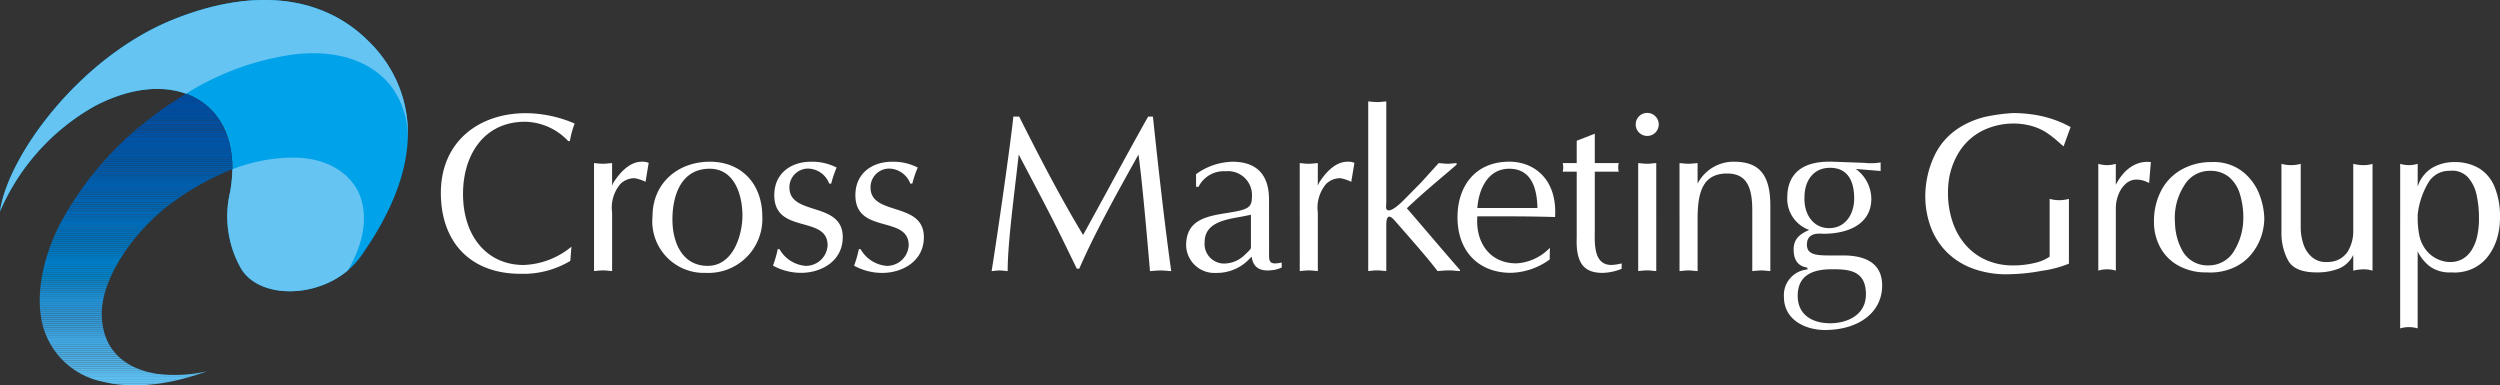 <svg height="39.645" width="257.166" xmlns="http://www.w3.org/2000/svg"><rect width="100%" height="100%" fill="#333333" stroke="none"/><clipPath id="a"><path d="M184.59 407.24a38 38 0 0 0-3.757 2.577 33.41 33.41 0 0 0-8.871 10.219c-1.658 2.9-2.772 6.8-2.32 9.954a8 8 0 0 0 6.493 6.894c4.68 1.148 9.775-.8 10.655-1.1a14.738 14.738 0 0 1-5.232.265c-2.537-.4-5.514-1.86-5.634-6-.117-4.012 3.659-9.062 7.344-11.674a27.348 27.348 0 0 1 6.093-3.375c.039-3.956-1.836-6.7-4.771-7.76z" transform="translate(-169.541 -407.24)"/></clipPath><g fill="#fff"><path d="M58.665 26.837a9.371 9.371 0 0 1-5.136 1.326c-5.112 0-8.179-3.231-8.179-8.321 0-5.229 3.858-8.2 8.761-8.2a12.813 12.813 0 0 1 5 1.068 9.813 9.813 0 0 0-.491 1.79l-.161.024a6.236 6.236 0 0 0-4.438-2c-4.277 0-6.391 3.463-6.391 7.414 0 4.463 2.556 7.32 6.226 7.32a8.139 8.139 0 0 0 4.927-1.883zm2.44-10.061c.3.023.6.069.929.069.3 0 .582-.046.93-.069V19.1l.116-.28c.767-1.208 1.767-2.184 2.929-2.184a1.607 1.607 0 0 1 .719.117l-.325 1.952a4.271 4.271 0 0 0-1.092-.372 2.062 2.062 0 0 0-1.486.581 3.768 3.768 0 0 0-.86 2.95v6.02c-.348-.024-.627-.07-.93-.07-.325 0-.625.046-.929.07zm11.898.581c2.579 0 3.37 2.741 3.37 4.832 0 1.814-.859 5.159-3.579 5.159-2.649 0-3.624-2.463-3.624-4.765 0-2.46.881-5.226 3.833-5.226zm-5.879 4.879a5.306 5.306 0 0 0 5.484 5.832 5.543 5.543 0 0 0 5.809-5.763c0-3.463-2.207-5.67-5.391-5.67-3.346.001-5.902 2.253-5.902 5.601zm13.06 3.393a3.4 3.4 0 0 0 2.672 1.719 2.233 2.233 0 0 0 2.277-2.113c0-3.139-5.485-1.092-5.485-5.159 0-2.232 1.7-3.44 3.79-3.44a5.546 5.546 0 0 1 2.625.6 10.6 10.6 0 0 0-.558 1.65h-.208a2.38 2.38 0 0 0-1.975-1.533 1.918 1.918 0 0 0-2.118 1.927c0 2.976 5.486 1.395 5.486 5.115 0 2.485-2.231 3.67-4.276 3.67a5.992 5.992 0 0 1-2.9-.743 10.975 10.975 0 0 0 .487-1.7zm8.341 0a3.4 3.4 0 0 0 2.672 1.719 2.233 2.233 0 0 0 2.278-2.113c0-3.139-5.484-1.092-5.484-5.159 0-2.232 1.7-3.44 3.788-3.44a5.529 5.529 0 0 1 2.625.6 10.682 10.682 0 0 0-.558 1.65h-.207a2.378 2.378 0 0 0-1.976-1.533 1.916 1.916 0 0 0-2.115 1.935c0 2.976 5.487 1.395 5.487 5.115 0 2.485-2.233 3.67-4.278 3.67a5.99 5.99 0 0 1-2.9-.743 11.143 11.143 0 0 0 .488-1.7zm30.072-13.638c.605 5.74 1.257 11.457 1.883 15.9-.418-.024-.743-.07-1.092-.07-.372 0-.744.046-1.093.07-.395-4.672-.86-9.691-1.183-11.992-2.7 4.811-4.7 8.529-6.09 11.735h-.256l-1.279-2.626c-1.486-3.066-3.113-6.087-4.693-9.109-.512 4.533-1.139 9.133-1.139 11.992-.3-.024-.555-.07-.812-.07-.3 0-.558.046-.839.07.606-3.741 2-13.456 2.234-15.9h.6c1.86 3.694 4.09 8.064 6.575 12.179 2.207-3.975 4.346-8.018 6.695-12.179zm10.083 13.497c0 .162-.464.558-.626.719a3.04 3.04 0 0 1-1.859.885 2.013 2.013 0 0 1-2.278-2.187c0-2.114 2.37-2.347 3.95-2.649l.813-.164zm1.86-4.951c0-2.626-1.324-3.9-3.765-3.9a6.6 6.6 0 0 0-3.741 1.279v1.3h.257a2.892 2.892 0 0 1 2.765-1.6 2.472 2.472 0 0 1 2.72 2.718c0 1.116-.628 1.255-2.462 1.558-2.187.348-4.3.7-4.3 3.347a2.908 2.908 0 0 0 3.09 2.834 4.582 4.582 0 0 0 3.438-1.463l.211-.208c.185 1.37 1.185 1.555 2.391 1.347a3.336 3.336 0 0 0 .7-.232v-.512c-1.37.3-1.3-.162-1.3-1.068zm3.16-3.761c.3.023.605.069.929.069.3 0 .581-.046.93-.069V19.1l.116-.28c.767-1.208 1.766-2.184 2.93-2.184a1.609 1.609 0 0 1 .72.117l-.326 1.952a4.248 4.248 0 0 0-1.093-.372 2.059 2.059 0 0 0-1.485.581 3.771 3.771 0 0 0-.861 2.95v6.02c-.349-.024-.628-.07-.93-.07-.324 0-.626.046-.929.07zm8.902 4.067c0 .3-.092.65.116.767.489.255 1.721-1.069 2.021-1.372l1.442-1.464 1.813-2c.3.023.6.069.929.069.281 0 .559-.046.908-.069v.163c-.93.836-2.975 2.462-5.114 4.484 1.674 1.929 3.626 4.252 5.462 6.345v.117c-.442-.024-.767-.07-1.138-.07-.419 0-.79.046-1.164.07-1.115-1.465-2.95-3.533-4.438-5.229-.512-.581-.836-.511-.836.486v4.742c-.347-.024-.627-.07-.93-.07-.324 0-.627.046-.929.07V10.431c.3.024.606.07.929.07.3 0 .583-.045.93-.07z"/><path d="M151.969 21.399c.141-1.95 1.092-4.041 3.277-4.041 2.3 0 2.859 2.021 2.907 4.041zm7.461 4.092a5.17 5.17 0 0 1-3.44 1.6c-2.81 0-4.229-2.234-4.02-4.835h3.277c1.557 0 3.138.022 4.719.069.232-3.881-2.138-5.693-4.719-5.693-3.461 0-5.319 2.487-5.319 5.717 0 3.6 2.275 5.716 5.482 5.716a7.079 7.079 0 0 0 4-1.372zm4.62-11.736v3.021h2.462a1.916 1.916 0 0 0 0 .883h-2.462v5.834c0 1.416-.208 3.764 1.72 3.764a5.492 5.492 0 0 0 1.045-.161v.556a5.62 5.62 0 0 1-1.951.418c-1.767 0-2.788-.812-2.673-3.647V17.66h-1.44a1.929 1.929 0 0 0 0-.883h1.44v-2.3zm6.323 14.129c-.349-.024-.628-.07-.929-.07-.324 0-.626.046-.929.07V16.776c.3.023.605.069.929.069.3 0 .58-.046.929-.069zm-.929-13.9a1.185 1.185 0 0 1 0-2.37 1.185 1.185 0 0 1 0 2.37zm3.322 2.792c.3.023.606.069.929.069.3 0 .583-.046.93-.069v2.112a4.175 4.175 0 0 1 3.742-2.254c2.7 0 3.741 1.464 3.741 4.532v6.722c-.347-.024-.627-.07-.929-.07-.323 0-.628.046-.928.07v-6.182c0-2.162-.4-3.858-2.582-3.858-2.439 0-3.043 1.791-3.043 4.648v5.392c-.347-.024-.627-.07-.93-.07-.323 0-.625.046-.929.07zm15.758 10.921c1.742 0 3.417.163 3.417 2.581 0 2.182-2 2.974-3.67 2.974-1.929 0-3.348-.93-3.348-2.812s1.186-2.767 3.601-2.743zm4.929-10.991a5.809 5.809 0 0 1-1.675.046l-3.228-.117c-3.394-.116-4.7 1.441-4.7 3.695a3.39 3.39 0 0 0 2.256 3.322c-.907.4-1.6.884-1.6 2 0 1.419.741 1.766 1.419 1.881v.187a2.647 2.647 0 0 0-2.419 2.811c0 2.439 2.3 3.415 4.2 3.415 3.559 0 5.905-1.859 5.905-4.577 0-1.976-1.278-3.092-4.02-3.092h-1.488c-1.394 0-2.232-.138-2.232-1.115 0-1.348 1.4-1.115 1.674-1.115 2.7 0 4.951-1.069 4.951-3.6a3.825 3.825 0 0 0-1.6-3.068l2.558.21zm-7.833 3.6c0-1.767.953-3.044 2.627-3.044 1.836 0 2.486 1.37 2.486 3.161 0 1.579-.883 3.044-2.577 3.044s-2.606-1.51-2.537-3.159z"/></g><path d="M0 21.741C.811 16.006 8.217 5.894 17.778 2.026c8.236-3.333 15.4-2.53 20.134 2.217 3.28 3.289 7.536 10.375-.808 22.14-3.041 4.288-10.212 4.745-12.308 1.234a10.87 10.87 0 0 1-1.118-7.886c1.607-8.984-5.479-13.223-13.872-8.853A22.719 22.719 0 0 0 0 21.741z" fill="#00a2e9"/><path d="M40.089 8.683a8.715 8.715 0 0 1 1.831 6.042v.032a13.148 13.148 0 0 0-4.005-10.513c-4.738-4.747-11.9-5.55-20.134-2.217C8.221 5.895.814 16.007.003 21.742a22.719 22.719 0 0 1 9.8-10.862c3.521-1.834 6.813-2.151 9.329-1.239a28.194 28.194 0 0 1 11.3-4.07c4.123-.43 7.509.595 9.657 3.112z" fill="#65c4f2"/><path d="M36.942 19.914c-.331-.8-2.031-3.889-7.322-3.694a17.838 17.838 0 0 0-5.719 1.187 14.275 14.275 0 0 1-.228 2.326 10.87 10.87 0 0 0 1.118 7.886c1.834 3.072 7.552 3.106 10.99.2.861-1.466 2.474-4.737 1.161-7.905z" fill="#65c4f2"/><g clip-path="url(#a)" transform="translate(4.084 9.641)"><path d="M-.351 30.445h20.214v.348H-.351z" fill="#65c4f2"/><path d="M-.351 30.245h20.214v.201H-.351z" fill="#65c4f2"/><path d="M-.351 30.044h20.214v.201H-.351z" fill="#63c4f2"/><path d="M-.351 29.844h20.214v.201H-.351z" fill="#62c2f1"/><path d="M-.351 29.643h20.214v.201H-.351z" fill="#60c1f0"/><path d="M-.351 29.443h20.214v.201H-.351z" fill="#5ec0f0"/><path d="M-.351 29.242h20.214v.201H-.351z" fill="#5dbeef"/><path d="M-.351 29.041h20.214v.201H-.351z" fill="#5bbdee"/><path d="M-.351 28.841h20.214v.201H-.351z" fill="#5abced"/><path d="M-.351 28.64h20.214v.201H-.351z" fill="#58baed"/><path d="M-.351 28.44h20.214v.201H-.351z" fill="#57b9ec"/><path d="M-.351 28.239h20.214v.201H-.351z" fill="#55b8eb"/><path d="M-.351 28.039h20.214v.201H-.351z" fill="#54b6ea"/><path d="M-.351 27.838h20.214v.201H-.351z" fill="#53b5e9"/><path d="M-.351 27.638h20.214v.201H-.351z" fill="#51b4e9"/><path d="M-.351 27.437h20.214v.201H-.351z" fill="#50b2e8"/><path d="M-.351 27.236h20.214v.201H-.351z" fill="#4eb1e7"/><path d="M-.351 27.036h20.214v.201H-.351z" fill="#4db0e6"/><path d="M-.351 26.835h20.214v.201H-.351z" fill="#4bafe6"/><path d="M-.351 26.635h20.214v.201H-.351z" fill="#4aade5"/><path d="M-.351 26.434h20.214v.201H-.351z" fill="#48ace4"/><path d="M-.351 26.234h20.214v.201H-.351z" fill="#47abe3"/><path d="M-.351 26.033h20.214v.201H-.351z" fill="#45aae3"/><path d="M-.351 25.833h20.214v.201H-.351z" fill="#44a8e2"/><path d="M-.351 25.632h20.214v.201H-.351z" fill="#43a7e1"/><path d="M-.351 25.432h20.214v.201H-.351z" fill="#41a6e0"/><path d="M-.351 25.231h20.214v.201H-.351z" fill="#40a5e0"/><path d="M-.351 25.03h20.214v.201H-.351z" fill="#3ea4df"/><path d="M-.351 24.83h20.214v.201H-.351z" fill="#3da2de"/><path d="M-.351 24.629h20.214v.201H-.351z" fill="#3ba1dd"/><path d="M-.351 24.429h20.214v.201H-.351z" fill="#3aa0dd"/><path d="M-.351 24.228h20.214v.201H-.351z" fill="#389fdc"/><path d="M-.351 24.028h20.214v.201H-.351z" fill="#379edb"/><path d="M-.351 23.827h20.214v.201H-.351z" fill="#359dda"/><path d="M-.351 23.627h20.214v.201H-.351z" fill="#349cda"/><path d="M-.351 23.426h20.214v.201H-.351z" fill="#339ad9"/><path d="M-.351 23.225h20.214v.201H-.351z" fill="#3199d8"/><path d="M-.351 23.025h20.214v.201H-.351z" fill="#2f98d8"/><path d="M-.351 22.824h20.214v.201H-.351z" fill="#2e97d7"/><path d="M-.351 22.624h20.214v.201H-.351z" fill="#2c96d6"/><path d="M-.351 22.423h20.214v.201H-.351z" fill="#2b95d5"/><path d="M-.351 22.223h20.214v.201H-.351z" fill="#2994d5"/><path d="M-.351 22.022h20.214v.201H-.351z" fill="#2893d4"/><path d="M-.351 21.822h20.214v.201H-.351z" fill="#2692d3"/><path d="M-.351 21.621h20.214v.201H-.351z" fill="#2491d3"/><path d="M-.351 21.42h20.214v.201H-.351z" fill="#2390d2"/><path d="M-.351 21.22h20.214v.201H-.351z" fill="#218fd1"/><path d="M-.351 21.019h20.214v.201H-.351z" fill="#1f8ed1"/><path d="M-.351 20.819h20.214v.201H-.351z" fill="#1d8dd0"/><path d="M-.351 20.618h20.214v.201H-.351z" fill="#1b8ccf"/><path d="M-.351 20.418h20.214v.201H-.351z" fill="#198bcf"/><path d="M-.351 20.217h20.214v.201H-.351z" fill="#1789ce"/><path d="M-.351 20.017h20.214v.201H-.351z" fill="#1588cd"/><path d="M-.351 19.816h20.214v.201H-.351z" fill="#1387cd"/><path d="M-.351 19.615h20.214v.201H-.351z" fill="#1086cc"/><path d="M-.351 19.415h20.214v.201H-.351z" fill="#0d86cb"/><path d="M-.351 19.214h20.214v.201H-.351z" fill="#0a85ca"/><path d="M-.351 19.014h20.214v.201H-.351z" fill="#0584ca"/><path d="M-.351 18.813h20.214v.201H-.351z" fill="#0083c9"/><path d="M-.351 18.613h20.214v.201H-.351z" fill="#0082c9"/><path d="M-.351 18.412h20.214v.201H-.351z" fill="#0081c8"/><path d="M-.351 18.212h20.214v.201H-.351z" fill="#0080c7"/><path d="M-.351 18.011h20.214v.201H-.351z" fill="#007fc7"/><path d="M-.351 17.811h20.214v.201H-.351z" fill="#007ec6"/><path d="M-.351 17.61h20.214v.201H-.351z" fill="#007dc5"/><path d="M-.351 17.409h20.214v.201H-.351z" fill="#007cc5"/><path d="M-.351 17.209h20.214v.201H-.351z" fill="#007bc4"/><path d="M-.351 17.008h20.214v.201H-.351z" fill="#007ac3"/><path d="M-.351 16.808h20.214v.201H-.351z" fill="#007ac3"/><path d="M-.351 16.607h20.214v.201H-.351z" fill="#0079c2"/><path d="M-.351 16.407h20.214v.201H-.351z" fill="#0078c2"/><path d="M-.351 16.206h20.214v.201H-.351z" fill="#0077c1"/><path d="M-.351 16.006h20.214v.201H-.351z" fill="#0076c0"/><path d="M-.351 15.805h20.214v.201H-.351z" fill="#0075c0"/><path d="M-.351 15.604h20.214v.201H-.351z" fill="#0075bf"/><path d="M-.351 15.404h20.214v.201H-.351z" fill="#0074be"/><path d="M-.351 15.203h20.214v.201H-.351z" fill="#0073be"/><path d="M-.351 15.003h20.214v.201H-.351z" fill="#0072bd"/><path d="M-.351 14.802h20.214v.201H-.351z" fill="#0071bd"/><path d="M-.351 14.602h20.214v.201H-.351z" fill="#0070bc"/><path d="M-.351 14.401h20.214v.201H-.351z" fill="#0070bb"/><path d="M-.351 14.201h20.214v.201H-.351z" fill="#006fbb"/><path d="M-.351 14h20.214v.201H-.351z" fill="#006eba"/><path d="M-.351 13.799h20.214V14H-.351z" fill="#006dba"/><path d="M-.351 13.599h20.214v.201H-.351z" fill="#006db9"/><path d="M-.351 13.398h20.214v.201H-.351z" fill="#006cb9"/><path d="M-.351 13.198h20.214v.201H-.351z" fill="#006bb8"/><path d="M-.351 12.997h20.214v.201H-.351z" fill="#006ab7"/><path d="M-.351 12.797h20.214v.201H-.351z" fill="#006ab7"/><path d="M-.351 12.596h20.214v.201H-.351z" fill="#0069b6"/><path d="M-.351 12.396h20.214v.201H-.351z" fill="#0068b6"/><path d="M-.351 12.195h20.214v.201H-.351zm0-.201h20.214v.201H-.351z" fill="#0067b5"/><path d="M-.351 11.794h20.214v.201H-.351z" fill="#0066b4"/><path d="M-.351 11.593h20.214v.201H-.351z" fill="#0065b4"/><path d="M-.351 11.393h20.214v.201H-.351z" fill="#0065b3"/><path d="M-.351 11.192h20.214v.201H-.351z" fill="#0064b3"/><path d="M-.351 10.992h20.214v.201H-.351zm0-.201h20.214v.201H-.351z" fill="#0063b2"/><path d="M-.351 10.591h20.214v.201H-.351z" fill="#0062b1"/><path d="M-.351 10.39h20.214v.201H-.351z" fill="#0061b1"/><path d="M-.351 10.19h20.214v.201H-.351z" fill="#0061b0"/><path d="M-.351 9.989h20.214v.201H-.351z" fill="#0060b0"/><path d="M-.351 9.788h20.214v.201H-.351z" fill="#0060af"/><path d="M-.351 9.588h20.214v.201H-.351z" fill="#005faf"/><path d="M-.351 9.387h20.214v.201H-.351z" fill="#005eae"/><path d="M-.351 9.187h20.214v.201H-.351z" fill="#005eae"/><path d="M-.351 8.986h20.214v.201H-.351z" fill="#005dad"/><path d="M-.351 8.786h20.214v.201H-.351z" fill="#005dad"/><path d="M-.351 8.585h20.214v.201H-.351z" fill="#005cac"/><path d="M-.351 8.385h20.214v.201H-.351z" fill="#005cac"/><path d="M-.351 8.184h20.214v.201H-.351z" fill="#005bab"/><path d="M-.351 7.983h20.214v.201H-.351z" fill="#005aab"/><path d="M-.351 7.783h20.214v.201H-.351z" fill="#005aaa"/><path d="M-.351 7.582h20.214v.201H-.351z" fill="#0059aa"/><path d="M-.351 7.382h20.214v.201H-.351z" fill="#0059a9"/><path d="M-.351 7.181h20.214v.201H-.351z" fill="#0058a9"/><path d="M-.351 6.981h20.214v.201H-.351z" fill="#0058a9"/><path d="M-.351 6.78h20.214v.201H-.351z" fill="#0057a8"/><path d="M-.351 6.58h20.214v.201H-.351z" fill="#0057a8"/><path d="M-.351 6.379h20.214v.201H-.351zm0-.201h20.214v.201H-.351z" fill="#0056a7"/><path d="M-.351 5.978h20.214v.201H-.351z" fill="#0055a7"/><path d="M-.351 5.777h20.214v.201H-.351z" fill="#0055a6"/><path d="M-.351 5.577h20.214v.201H-.351z" fill="#0054a6"/><path d="M-.351 5.376h20.214v.201H-.351z" fill="#0054a5"/><path d="M-.351 5.176h20.214v.201H-.351zm0-.201h20.214v.201H-.351z" fill="#0053a5"/><path d="M-.351 4.775h20.214v.201H-.351zm0-.201h20.214v.201H-.351zm0-.201h20.214v.201H-.351z" fill="#0052a4"/><path d="M-.351 4.173h20.214v.201H-.351zm0-.201h20.214v.201H-.351z" fill="#0051a3"/><path d="M-.351 3.772h20.214v.201H-.351z" fill="#0050a3"/><path d="M-.351 3.571h20.214v.201H-.351z" fill="#0050a2"/><path d="M-.351 3.371h20.214v.201H-.351z" fill="#0050a2"/><path d="M-.351 3.17h20.214v.201H-.351z" fill="#004fa2"/><path d="M-.351 2.97h20.214v.201H-.351zm0-.201h20.214v.201H-.351z" fill="#004fa1"/><path d="M-.351 2.569h20.214v.201H-.351z" fill="#004ea1"/><path d="M-.351 2.368h20.214v.201H-.351zm0-.201h20.214v.201H-.351z" fill="#004ea0"/><path d="M-.351 1.967h20.214v.201H-.351zm0-.201h20.214v.201H-.351z" fill="#004da0"/><path d="M-.351 1.566h20.214v.201H-.351z" fill="#004d9f"/><path d="M-.351 1.365h20.214v.201H-.351z" fill="#004c9f"/><path d="M-.351 1.165h20.214v.201H-.351zm0-.201h20.214v.201H-.351z" fill="#004c9f"/><path d="M-.351.764h20.214v.201H-.351z" fill="#004c9e"/><g fill="#004b9e"><path d="M-.351.563h20.214v.201H-.351zm0-.201h20.214v.201H-.351z"/><path d="M-.351.162h20.214v.201H-.351zm0-.162h20.214v.162H-.351z"/></g></g><path d="M198.049 20.095a9.765 9.765 0 0 1 1.075-4.351 6.909 6.909 0 0 1 2.347-2.561 8.84 8.84 0 0 1 2.747-1.165 18.427 18.427 0 0 1 2.837-.388 14.57 14.57 0 0 1 2 .141 11.924 11.924 0 0 1 2.009.462 10.839 10.839 0 0 1 1.931.839l-.721 1.981q-.024-.011-.676-.58a9.539 9.539 0 0 0-1.227-.923 5.709 5.709 0 0 0-1.418-.6 6.909 6.909 0 0 0-1.9-.242 7.194 7.194 0 0 0-2.95.653 6.064 6.064 0 0 0-2.5 2.151 7.592 7.592 0 0 0-1.21 3.861q-.012.147-.011.439a9.284 9.284 0 0 0 .473 3.012 6.9 6.9 0 0 0 1.367 2.4 6.005 6.005 0 0 0 2.128 1.543 6.728 6.728 0 0 0 2.708.535 9.3 9.3 0 0 0 2.218-.248 4.425 4.425 0 0 0 1.565-.653v-5.944a3.71 3.71 0 0 0 1.981 0v6.665a11.321 11.321 0 0 1-2.775.732 19.739 19.739 0 0 1-3.169.349c-.1 0-.174 0-.231.006s-.123.006-.2.006a10.019 10.019 0 0 1-3.461-.574 7.385 7.385 0 0 1-2.674-1.655 7.185 7.185 0 0 1-1.683-2.578 9.084 9.084 0 0 1-.58-3.313zm17.796 7.745V16.852a3.076 3.076 0 0 0 1.8 0v2.161a5.58 5.58 0 0 1 .828-1.216 3.721 3.721 0 0 1 1.1-.839 2.934 2.934 0 0 1 1.329-.309c.068 0 .184.007.349.022l-.18 2.161a2.739 2.739 0 0 0-1.249-.36 1.67 1.67 0 0 0-1.188.462 2.911 2.911 0 0 0-.737 1.137 3.712 3.712 0 0 0-.248 1.283v6.484a3.062 3.062 0 0 0-1.8 0zm5.728-5.044a6.725 6.725 0 0 1 .732-3.174 5.255 5.255 0 0 1 2.094-2.173 6.18 6.18 0 0 1 3.118-.777 4.818 4.818 0 0 1 3.265 1.053 5.559 5.559 0 0 1 1.677 2.392 7.339 7.339 0 0 1 .461 2.319 5.976 5.976 0 0 1-.315 1.885 5.875 5.875 0 0 1-1 1.807 4.948 4.948 0 0 1-1.785 1.379 5.819 5.819 0 0 1-2.522.524c-.053 0-.1 0-.146-.006s-.105-.006-.18-.006a5.765 5.765 0 0 1-2.882-.692 4.718 4.718 0 0 1-1.874-1.88 5.441 5.441 0 0 1-.643-2.651zm2.162.18a6.177 6.177 0 0 0 .726 2.758 2.937 2.937 0 0 0 2.7 1.565 3.023 3.023 0 0 0 2.5-1.249 6.439 6.439 0 0 0 1.1-3.614 8 8 0 0 0-.371-2.538 3.578 3.578 0 0 0-1.137-1.717 2.981 2.981 0 0 0-1.914-.608 3.021 3.021 0 0 0-2.646 1.491 6.127 6.127 0 0 0-.979 3.44q-.002.158.02.468zm10.951.902v-7.025a3.708 3.708 0 0 0 1.981 0v6.484a5.406 5.406 0 0 0 .287 1.807 2.936 2.936 0 0 0 .878 1.311 2.175 2.175 0 0 0 1.447.5 2.241 2.241 0 0 0 .27-.011 2.388 2.388 0 0 0 1.942-1.047 4.037 4.037 0 0 0 .58-2.2v-6.844a4.351 4.351 0 0 0 1.058.135 2.914 2.914 0 0 0 .924-.135v10.988a2.913 2.913 0 0 0-.924-.136 4.352 4.352 0 0 0-1.058.136V26.22a2.838 2.838 0 0 1-1.464 1.4 6.02 6.02 0 0 1-2.319.4q-2.241 0-2.922-1.233a5.925 5.925 0 0 1-.68-2.909zm12.213-7.026a3.077 3.077 0 0 0 1.8 0v2.342a3.491 3.491 0 0 1 1.514-1.942 4.512 4.512 0 0 1 2.269-.58 4.916 4.916 0 0 1 2.448.591 3.958 3.958 0 0 1 1.643 1.875 7.922 7.922 0 0 1 .591 3.3 7.185 7.185 0 0 1-.3 2.088 5.807 5.807 0 0 1-.89 1.785 4.223 4.223 0 0 1-1.492 1.261 4.456 4.456 0 0 1-2.06.462c-.045 0-.09 0-.135-.006s-.1-.006-.169-.006a3.486 3.486 0 0 1-2.145-.6 4.352 4.352 0 0 1-1.277-1.565v7.926a3.062 3.062 0 0 0-1.8 0zm1.8 5.224v.383a8.812 8.812 0 0 0 .186 1.841 3.635 3.635 0 0 0 .867 1.649 3.249 3.249 0 0 0 2.01.991 2.714 2.714 0 0 0 .292.012 2.532 2.532 0 0 0 1.233-.3 2.614 2.614 0 0 0 .929-.878 4.478 4.478 0 0 0 .586-1.407 8.2 8.2 0 0 0 .2-1.931 11.022 11.022 0 0 0-.242-2.376 3.908 3.908 0 0 0-.873-1.8 2.186 2.186 0 0 0-1.711-.7 1.835 1.835 0 0 0-.236.012 2.456 2.456 0 0 0-2.049 1.064 8.062 8.062 0 0 0-1.191 3.436z" fill="#fff"/></svg>